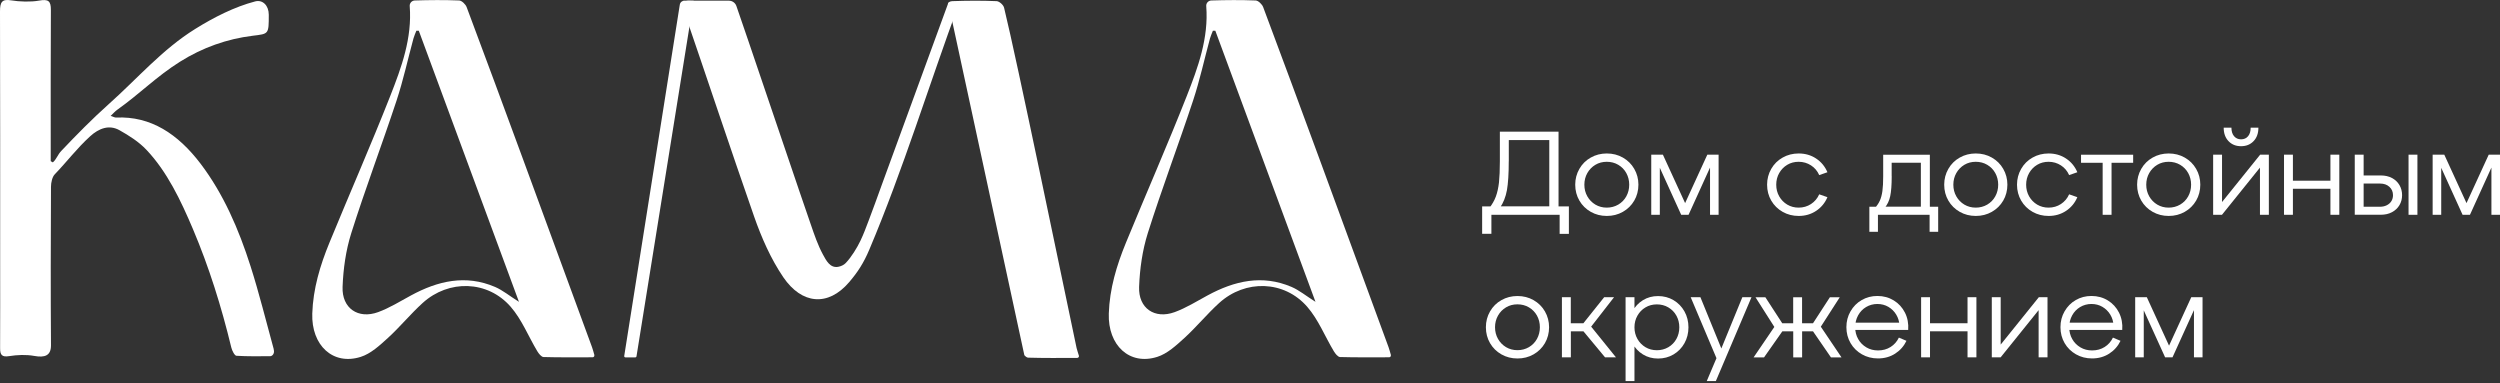 <?xml version="1.0" encoding="UTF-8"?> <svg xmlns="http://www.w3.org/2000/svg" width="313" height="48" viewBox="0 0 313 48" fill="none"><rect x="0" y="0" width="313" height="48" fill="#333333" stroke="none"/> <path d="M195.259 26.892H186.723V29.273H185.564V25.838H187.126L186.456 26.046C186.814 25.597 187.087 25.122 187.276 24.621C187.464 24.114 187.594 23.522 187.673 22.839C187.744 22.155 187.783 21.277 187.783 20.203V16.488H195.129V25.845H196.424V29.28H195.266V26.899L195.259 26.892ZM188.896 20.197C188.896 21.752 188.818 22.956 188.668 23.808C188.512 24.66 188.219 25.402 187.783 26.027L187.412 25.832H193.971V17.536H188.902V20.197H188.896Z" fill="white"></path> <path d="M197.218 23.125C197.218 22.403 197.393 21.739 197.738 21.141C198.083 20.542 198.558 20.067 199.163 19.729C199.768 19.384 200.438 19.215 201.174 19.215C201.909 19.215 202.579 19.384 203.184 19.729C203.789 20.074 204.264 20.542 204.609 21.141C204.954 21.739 205.13 22.403 205.13 23.125C205.13 23.848 204.954 24.524 204.609 25.116C204.264 25.708 203.789 26.177 203.184 26.522C202.579 26.866 201.909 27.036 201.174 27.036C200.438 27.036 199.768 26.866 199.163 26.522C198.558 26.177 198.083 25.708 197.738 25.116C197.393 24.524 197.218 23.854 197.218 23.125ZM198.363 23.125C198.363 23.659 198.487 24.147 198.734 24.583C198.981 25.019 199.319 25.363 199.742 25.617C200.172 25.871 200.647 25.995 201.167 25.995C201.688 25.995 202.169 25.871 202.605 25.617C203.035 25.363 203.373 25.019 203.614 24.583C203.854 24.147 203.978 23.659 203.978 23.125C203.978 22.592 203.854 22.104 203.614 21.668C203.373 21.232 203.035 20.887 202.605 20.633C202.176 20.38 201.694 20.256 201.167 20.256C200.64 20.256 200.165 20.38 199.742 20.633C199.319 20.887 198.981 21.232 198.734 21.668C198.487 22.104 198.363 22.592 198.363 23.125Z" fill="white"></path> <path d="M206.737 26.892V19.364H207.81V26.892H206.737ZM210.485 26.892L207.062 19.364H208.194L211.467 26.502H210.485L213.757 19.364H214.831L211.408 26.892H210.485ZM214.096 26.892V19.364H215.169V26.892H214.096Z" fill="white"></path> <path d="M221.24 23.125C221.24 22.403 221.415 21.739 221.76 21.141C222.105 20.542 222.58 20.067 223.185 19.729C223.79 19.384 224.46 19.215 225.196 19.215C226.009 19.215 226.738 19.423 227.375 19.846C228.013 20.269 228.488 20.841 228.794 21.564L227.766 21.922C227.538 21.407 227.193 20.998 226.738 20.705C226.282 20.412 225.768 20.256 225.189 20.256C224.662 20.256 224.187 20.38 223.764 20.633C223.341 20.887 223.003 21.232 222.756 21.668C222.508 22.104 222.385 22.592 222.385 23.125C222.385 23.659 222.508 24.147 222.756 24.583C223.003 25.019 223.341 25.363 223.764 25.617C224.194 25.871 224.669 25.995 225.189 25.995C225.762 25.995 226.282 25.845 226.738 25.546C227.193 25.246 227.538 24.843 227.766 24.329L228.794 24.687C228.488 25.409 228.013 25.982 227.375 26.404C226.738 26.827 226.009 27.036 225.196 27.036C224.46 27.036 223.79 26.866 223.185 26.522C222.58 26.177 222.105 25.708 221.76 25.116C221.415 24.524 221.24 23.854 221.24 23.125Z" fill="white"></path> <path d="M241.585 26.893H235.118V29.02H234.044V25.884H235.385L234.702 26.092C234.988 25.773 235.209 25.448 235.359 25.116C235.508 24.785 235.612 24.381 235.678 23.913C235.743 23.444 235.775 22.832 235.775 22.078V19.371H241.618V25.884H242.659V29.02H241.585V26.893ZM236.842 22.071C236.842 23.151 236.777 23.984 236.654 24.563C236.53 25.142 236.296 25.637 235.944 26.04L235.599 25.878H240.492V20.373H236.836V22.071H236.842Z" fill="white"></path> <path d="M243.414 23.125C243.414 22.403 243.589 21.739 243.934 21.141C244.279 20.542 244.754 20.067 245.359 19.729C245.964 19.384 246.634 19.215 247.37 19.215C248.105 19.215 248.775 19.384 249.38 19.729C249.985 20.074 250.46 20.542 250.805 21.141C251.15 21.739 251.325 22.403 251.325 23.125C251.325 23.848 251.15 24.524 250.805 25.116C250.46 25.708 249.985 26.177 249.38 26.522C248.775 26.866 248.105 27.036 247.37 27.036C246.634 27.036 245.964 26.866 245.359 26.522C244.754 26.177 244.279 25.708 243.934 25.116C243.589 24.524 243.414 23.854 243.414 23.125ZM244.559 23.125C244.559 23.659 244.682 24.147 244.93 24.583C245.177 25.019 245.515 25.363 245.938 25.617C246.368 25.871 246.842 25.995 247.363 25.995C247.884 25.995 248.365 25.871 248.801 25.617C249.23 25.363 249.569 25.019 249.809 24.583C250.05 24.147 250.174 23.659 250.174 23.125C250.174 22.592 250.05 22.104 249.809 21.668C249.569 21.232 249.23 20.887 248.801 20.633C248.372 20.38 247.89 20.256 247.363 20.256C246.836 20.256 246.361 20.38 245.938 20.633C245.515 20.887 245.177 21.232 244.93 21.668C244.682 22.104 244.559 22.592 244.559 23.125Z" fill="white"></path> <path d="M252.529 23.125C252.529 22.403 252.705 21.739 253.05 21.141C253.395 20.542 253.87 20.067 254.475 19.729C255.08 19.384 255.75 19.215 256.485 19.215C257.299 19.215 258.027 19.423 258.665 19.846C259.303 20.269 259.778 20.841 260.083 21.564L259.055 21.922C258.828 21.407 258.483 20.998 258.027 20.705C257.572 20.412 257.058 20.256 256.479 20.256C255.952 20.256 255.477 20.38 255.054 20.633C254.631 20.887 254.293 21.232 254.045 21.668C253.798 22.104 253.674 22.592 253.674 23.125C253.674 23.659 253.798 24.147 254.045 24.583C254.293 25.019 254.631 25.363 255.054 25.617C255.483 25.871 255.958 25.995 256.479 25.995C257.051 25.995 257.572 25.845 258.027 25.546C258.483 25.246 258.828 24.843 259.055 24.329L260.083 24.687C259.778 25.409 259.303 25.982 258.665 26.404C258.027 26.827 257.299 27.036 256.485 27.036C255.75 27.036 255.08 26.866 254.475 26.522C253.87 26.177 253.395 25.708 253.05 25.116C252.705 24.524 252.529 23.854 252.529 23.125Z" fill="white"></path> <path d="M263.252 26.893V20.38H260.545V19.371H267.071V20.38H264.365V26.893H263.252Z" fill="white"></path> <path d="M267.566 23.125C267.566 22.403 267.742 21.739 268.086 21.141C268.431 20.542 268.906 20.067 269.511 19.729C270.116 19.384 270.787 19.215 271.522 19.215C272.257 19.215 272.927 19.384 273.532 19.729C274.137 20.074 274.612 20.542 274.957 21.141C275.302 21.739 275.478 22.403 275.478 23.125C275.478 23.848 275.302 24.524 274.957 25.116C274.612 25.708 274.137 26.177 273.532 26.522C272.927 26.866 272.257 27.036 271.522 27.036C270.787 27.036 270.116 26.866 269.511 26.522C268.906 26.177 268.431 25.708 268.086 25.116C267.742 24.524 267.566 23.854 267.566 23.125ZM268.711 23.125C268.711 23.659 268.835 24.147 269.082 24.583C269.329 25.019 269.667 25.363 270.09 25.617C270.52 25.871 270.995 25.995 271.515 25.995C272.036 25.995 272.517 25.871 272.953 25.617C273.383 25.363 273.721 25.019 273.962 24.583C274.203 24.147 274.326 23.659 274.326 23.125C274.326 22.592 274.203 22.104 273.962 21.668C273.721 21.232 273.383 20.887 272.953 20.633C272.524 20.38 272.042 20.256 271.515 20.256C270.988 20.256 270.513 20.38 270.09 20.633C269.667 20.887 269.329 21.232 269.082 21.668C268.835 22.104 268.711 22.592 268.711 23.125Z" fill="white"></path> <path d="M277.085 26.892V19.364H278.198V26.651L277.248 26.476L282.973 19.364H284.06V26.892H282.947V19.605L283.917 19.781L278.191 26.892H277.091H277.085ZM279.375 15.987C279.375 16.436 279.486 16.788 279.701 17.048C279.922 17.308 280.215 17.445 280.579 17.445C280.943 17.445 281.249 17.315 281.464 17.048C281.679 16.788 281.783 16.43 281.783 15.987H282.752C282.752 16.69 282.55 17.256 282.147 17.672C281.744 18.095 281.223 18.304 280.579 18.304C279.935 18.304 279.414 18.095 279.011 17.672C278.607 17.25 278.406 16.69 278.406 15.987H279.375Z" fill="white"></path> <path d="M285.959 26.892V19.364H287.072V22.624H291.77V19.364H292.882V26.892H291.77V23.633H287.072V26.892H285.959Z" fill="white"></path> <path d="M294.815 26.892V19.364H295.927V21.967H298.081C298.608 21.967 299.07 22.071 299.473 22.286C299.877 22.5 300.189 22.793 300.41 23.171C300.631 23.548 300.742 23.971 300.742 24.433C300.742 24.895 300.631 25.318 300.41 25.689C300.189 26.059 299.877 26.352 299.473 26.567C299.07 26.782 298.608 26.886 298.081 26.886H294.808L294.815 26.892ZM297.996 25.884C298.302 25.884 298.582 25.819 298.829 25.695C299.076 25.571 299.265 25.402 299.402 25.181C299.538 24.96 299.603 24.713 299.603 24.439C299.603 24.01 299.454 23.665 299.154 23.392C298.855 23.119 298.471 22.982 297.996 22.982H295.927V25.884H297.996ZM301.549 26.892V19.364H302.661V26.892H301.549Z" fill="white"></path> <path d="M304.567 26.892V19.364H305.641V26.892H304.567ZM308.315 26.892L304.893 19.364H306.025L309.298 26.502H308.315L311.588 19.364H312.661L309.239 26.892H308.315ZM311.926 26.892V19.364H313V26.892H311.926Z" fill="white"></path> <path d="M186.033 40.972C186.033 40.25 186.208 39.586 186.553 38.987C186.898 38.389 187.373 37.914 187.978 37.575C188.583 37.231 189.253 37.062 189.989 37.062C190.724 37.062 191.394 37.231 191.999 37.575C192.604 37.92 193.079 38.389 193.424 38.987C193.769 39.586 193.945 40.25 193.945 40.972C193.945 41.694 193.769 42.371 193.424 42.963C193.079 43.555 192.604 44.023 191.999 44.368C191.394 44.713 190.724 44.882 189.989 44.882C189.253 44.882 188.583 44.713 187.978 44.368C187.373 44.023 186.898 43.555 186.553 42.963C186.208 42.371 186.033 41.701 186.033 40.972ZM187.178 40.972C187.178 41.505 187.301 41.993 187.549 42.429C187.796 42.865 188.134 43.21 188.557 43.464C188.987 43.718 189.462 43.841 189.982 43.841C190.503 43.841 190.984 43.718 191.42 43.464C191.849 43.21 192.188 42.865 192.429 42.429C192.669 41.993 192.793 41.505 192.793 40.972C192.793 40.438 192.669 39.95 192.429 39.514C192.188 39.078 191.849 38.734 191.42 38.48C190.991 38.226 190.509 38.103 189.982 38.103C189.455 38.103 188.98 38.226 188.557 38.48C188.128 38.734 187.796 39.078 187.549 39.514C187.301 39.95 187.178 40.438 187.178 40.972Z" fill="white"></path> <path d="M195.552 44.739V37.211H196.664V40.471H198.239L200.842 37.211H202.078L198.896 41.303V40.503L202.319 44.739H200.952L198.245 41.479H196.671V44.739H195.558H195.552Z" fill="white"></path> <path d="M203.522 47.713V37.212H204.635V47.713H203.522ZM203.906 40.979C203.906 40.243 204.063 39.58 204.381 38.988C204.7 38.396 205.136 37.927 205.696 37.582C206.255 37.237 206.886 37.068 207.589 37.068C208.292 37.068 208.949 37.237 209.528 37.582C210.107 37.927 210.562 38.396 210.894 38.988C211.226 39.58 211.395 40.25 211.395 40.979C211.395 41.708 211.226 42.378 210.894 42.97C210.562 43.562 210.107 44.03 209.528 44.375C208.949 44.72 208.298 44.889 207.589 44.889C206.88 44.889 206.255 44.72 205.696 44.375C205.136 44.03 204.694 43.562 204.381 42.97C204.063 42.378 203.906 41.708 203.906 40.979ZM204.635 40.979C204.635 41.512 204.759 42 205.006 42.436C205.253 42.872 205.592 43.217 206.014 43.471C206.437 43.724 206.919 43.848 207.439 43.848C207.96 43.848 208.441 43.724 208.877 43.471C209.307 43.217 209.645 42.872 209.886 42.436C210.127 42 210.25 41.512 210.25 40.979C210.25 40.445 210.127 39.957 209.886 39.521C209.645 39.085 209.307 38.74 208.877 38.487C208.448 38.233 207.966 38.109 207.439 38.109C206.912 38.109 206.437 38.233 206.014 38.487C205.585 38.74 205.253 39.085 205.006 39.521C204.759 39.957 204.635 40.445 204.635 40.979Z" fill="white"></path> <path d="M213.685 47.712L214.902 44.843L211.675 37.211H212.892L215.956 44.719H215.065L218.142 37.211H219.287L214.824 47.712H213.679H213.685Z" fill="white"></path> <path d="M219.555 44.739L222.437 40.504L222.424 41.369L219.789 37.218H221.025L223.14 40.477H224.506V37.218H225.619V40.477H226.985L229.1 37.218H230.336L227.688 41.336V40.49L230.557 44.746H229.236L226.992 41.486H225.625V44.746H224.513V41.486H223.146L220.856 44.746H219.561L219.555 44.739Z" fill="white"></path> <path d="M232.112 41.317V40.394H238.078L237.812 40.751C237.792 40.257 237.655 39.801 237.408 39.392C237.161 38.982 236.829 38.656 236.419 38.416C236.009 38.175 235.547 38.058 235.046 38.058C234.545 38.058 234.057 38.188 233.634 38.441C233.211 38.695 232.873 39.047 232.632 39.489C232.392 39.931 232.268 40.426 232.268 40.966C232.268 41.506 232.392 42.007 232.639 42.443C232.886 42.886 233.231 43.23 233.667 43.491C234.103 43.751 234.591 43.874 235.137 43.874C235.723 43.874 236.244 43.731 236.699 43.445C237.154 43.159 237.499 42.768 237.74 42.267L238.69 42.671C238.371 43.334 237.903 43.868 237.278 44.271C236.653 44.675 235.931 44.876 235.124 44.876C234.389 44.876 233.719 44.707 233.114 44.362C232.509 44.018 232.034 43.549 231.689 42.957C231.344 42.365 231.168 41.695 231.168 40.966C231.168 40.237 231.338 39.58 231.682 38.982C232.027 38.383 232.489 37.908 233.081 37.57C233.673 37.225 234.331 37.056 235.053 37.056C235.814 37.056 236.497 37.244 237.102 37.615C237.707 37.986 238.176 38.5 238.501 39.144C238.827 39.788 238.963 40.517 238.905 41.311H232.125L232.112 41.317Z" fill="white"></path> <path d="M240.524 44.739V37.211H241.637V40.471H246.335V37.211H247.447V44.739H246.335V41.479H241.637V44.739H240.524Z" fill="white"></path> <path d="M249.373 44.739V37.211H250.486V44.498L249.536 44.322L255.261 37.211H256.348V44.739H255.235V37.452L256.205 37.627L250.479 44.739H249.38H249.373Z" fill="white"></path> <path d="M258.912 41.317V40.394H264.879L264.612 40.751C264.592 40.257 264.456 39.801 264.208 39.392C263.961 38.982 263.629 38.656 263.219 38.416C262.81 38.175 262.348 38.058 261.847 38.058C261.346 38.058 260.858 38.188 260.435 38.441C260.012 38.695 259.673 39.047 259.433 39.489C259.192 39.931 259.068 40.426 259.068 40.966C259.068 41.506 259.192 42.007 259.439 42.443C259.686 42.886 260.031 43.23 260.467 43.491C260.903 43.751 261.391 43.874 261.938 43.874C262.523 43.874 263.044 43.731 263.499 43.445C263.955 43.159 264.3 42.768 264.54 42.267L265.49 42.671C265.171 43.334 264.703 43.868 264.078 44.271C263.454 44.675 262.731 44.876 261.925 44.876C261.189 44.876 260.519 44.707 259.914 44.362C259.309 44.018 258.834 43.549 258.489 42.957C258.144 42.365 257.969 41.695 257.969 40.966C257.969 40.237 258.138 39.58 258.483 38.982C258.828 38.383 259.29 37.908 259.882 37.57C260.474 37.225 261.131 37.056 261.853 37.056C262.614 37.056 263.298 37.244 263.903 37.615C264.508 37.986 264.976 38.5 265.302 39.144C265.627 39.795 265.763 40.517 265.705 41.311H258.925L258.912 41.317Z" fill="white"></path> <path d="M267.325 44.739V37.211H268.399V44.739H267.325ZM271.073 44.739L267.651 37.211H268.783L272.055 44.349H271.073L274.346 37.211H275.419L271.997 44.739H271.073ZM274.684 44.739V37.211H275.758V44.739H274.684Z" fill="white"></path> <path d="M74.408 44.453C74.447 44.59 74.343 44.733 74.193 44.733C72.001 44.733 70.022 44.759 68.051 44.701C67.778 44.694 67.446 44.271 67.264 43.965C66.151 42.111 65.338 40.016 63.939 38.409C61.05 35.09 56.183 34.973 52.923 37.927C51.395 39.313 50.08 40.933 48.558 42.319C47.543 43.243 46.423 44.284 45.161 44.681C41.687 45.781 38.967 43.243 39.097 39.255C39.195 36.151 40.08 33.223 41.244 30.386C43.762 24.257 46.43 18.187 48.857 12.025C50.269 8.433 51.609 4.77 51.297 0.769C51.264 0.391 51.564 0.066 51.941 0.06C53.789 0.001 55.643 -0.012 57.484 0.06C57.816 0.073 58.285 0.535 58.422 0.886C60.79 7.197 63.119 13.515 65.448 19.839C68.35 27.719 71.239 35.598 74.128 43.484C74.226 43.757 74.297 44.037 74.414 44.44L74.408 44.453ZM52.435 3.846H52.13C52.006 4.172 51.856 4.484 51.765 4.816C51.063 7.405 50.49 10.041 49.651 12.585C47.816 18.141 45.74 23.62 43.977 29.196C43.3 31.343 42.975 33.659 42.891 35.917C42.786 38.597 44.843 39.99 47.341 39.079C48.779 38.552 50.113 37.719 51.466 36.984C54.83 35.162 58.304 34.349 61.98 35.923C62.931 36.333 63.763 37.023 64.974 37.791C60.718 26.281 56.58 15.064 52.435 3.853V3.846Z" fill="white"></path> <path d="M174.133 44.453C174.172 44.59 174.068 44.733 173.918 44.733C171.726 44.733 169.748 44.759 167.776 44.701C167.503 44.694 167.171 44.271 166.989 43.965C165.876 42.111 165.063 40.016 163.664 38.409C160.775 35.09 155.908 34.973 152.649 37.927C151.12 39.313 149.805 40.933 148.283 42.319C147.268 43.243 146.149 44.284 144.886 44.681C141.412 45.781 138.692 43.243 138.822 39.255C138.92 36.151 139.805 33.223 140.969 30.386C143.487 24.257 146.155 18.187 148.582 12.025C149.994 8.433 151.334 4.77 151.022 0.769C150.989 0.391 151.289 0.066 151.666 0.06C153.514 0.001 155.368 -0.012 157.21 0.06C157.541 0.073 158.01 0.535 158.147 0.886C160.515 7.197 162.844 13.515 165.174 19.839C168.075 27.719 170.964 35.598 173.853 43.484C173.951 43.757 174.022 44.037 174.139 44.44L174.133 44.453ZM152.161 3.846H151.855C151.731 4.172 151.582 4.484 151.49 4.816C150.788 7.405 150.215 10.041 149.376 12.585C147.541 18.141 145.465 23.62 143.702 29.196C143.026 31.343 142.7 33.659 142.616 35.917C142.512 38.597 144.568 39.99 147.066 39.079C148.504 38.552 149.838 37.719 151.191 36.984C154.555 35.162 158.029 34.349 161.706 35.923C162.656 36.333 163.488 37.023 164.699 37.791C160.443 26.281 156.305 15.064 152.161 3.853V3.846Z" fill="white"></path> <path d="M6.617 20.334C7.125 19.859 7.196 19.397 7.678 18.889C9.591 16.872 11.53 14.901 13.566 13.079C17.255 9.793 20.287 6.208 24.438 3.625C26.8 2.155 29.351 0.86 31.947 0.177C32.884 -0.071 33.651 0.684 33.651 1.849C33.651 4.308 33.651 4.23 31.634 4.477C28.433 4.868 25.362 5.948 22.519 7.737C19.591 9.579 17.528 11.719 14.679 13.743C14.425 13.918 14.21 14.172 13.852 14.51C14.178 14.614 14.366 14.725 14.542 14.719C18.869 14.517 22.285 16.768 25.128 20.516C27.958 24.251 29.884 28.669 31.374 33.347C32.454 36.73 33.307 40.211 34.257 43.659C34.283 43.744 34.296 43.835 34.302 43.939C34.335 44.291 34.1 44.596 33.814 44.596C32.383 44.603 30.99 44.629 29.604 44.544C29.37 44.531 29.058 43.907 28.96 43.51C27.724 38.396 26.169 33.431 24.159 28.688C22.616 25.051 20.925 21.505 18.348 18.772C17.372 17.738 16.156 16.976 14.965 16.306C13.664 15.571 12.375 16.072 11.289 17.061C9.617 18.584 8.432 20.184 6.845 21.837C6.546 22.149 6.383 22.852 6.383 23.379C6.35 29.996 6.337 36.613 6.383 43.23C6.389 44.538 5.596 44.798 4.301 44.564C3.247 44.375 2.18 44.427 1.126 44.59C0.241 44.727 0.007 44.434 0.013 43.588C0.033 39.983 0.02 36.379 0.02 32.781C0.02 22.331 0.033 11.888 0 1.445C0 0.261 0.241 -0.149 1.412 0.047C2.414 0.216 3.871 0.261 4.873 0.079C6.051 -0.136 6.376 0.112 6.37 1.25C6.337 7.132 6.35 13.014 6.35 18.896C6.35 19.325 6.35 19.748 6.35 20.178L6.611 20.327L6.617 20.334Z" fill="white"></path> <path d="M118.704 0.431C115.939 8.004 113.174 15.578 110.396 23.151C109.843 24.654 109.322 26.164 108.743 27.654C108.359 28.649 108.177 29.189 107.721 30.152C107.312 31.011 106.596 32.189 105.88 32.937C105.633 33.191 105.288 33.34 104.937 33.406C103.922 33.588 103.434 32.605 103.03 31.863C102.399 30.699 101.963 29.417 101.534 28.168C101.013 26.652 100.493 25.136 99.972 23.62C99.972 23.607 99.959 23.594 99.959 23.574C98.905 20.49 97.858 17.406 96.817 14.322C95.769 11.232 94.728 8.147 93.674 5.063C93.186 3.625 92.692 2.188 92.197 0.756C92.06 0.353 91.677 0.086 91.254 0.086H86.133C85.671 0.086 85.346 0.535 85.495 0.971C88.456 9.598 91.423 18.538 94.422 27.127C95.346 29.768 96.511 32.417 98.072 34.713C100.376 38.09 103.661 38.435 106.316 35.325C107.383 34.076 108.131 32.931 108.841 31.245C113.044 21.317 116.336 10.561 120.064 0.444H118.704V0.431Z" fill="white"></path> <path d="M135.074 44.524C134.964 44.121 134.847 43.848 134.788 43.568C132.927 34.784 127.325 7.541 125.712 0.97C125.62 0.599 125.106 0.157 124.775 0.144C122.927 0.066 121.079 0.079 119.231 0.144C118.99 0.15 118.593 0.287 118.704 0.554C118.763 0.69 118.841 0.918 118.841 0.918L128.249 44.472C128.405 44.641 128.574 44.778 128.724 44.778C130.702 44.837 132.68 44.817 134.866 44.811C135.009 44.811 135.12 44.667 135.081 44.531L135.074 44.524Z" fill="white"></path> <path d="M78.155 44.557L85.111 0.587C85.156 0.287 85.417 0.073 85.716 0.079L86.841 0.092L79.691 44.609C79.678 44.688 79.613 44.746 79.528 44.746H78.311C78.214 44.746 78.136 44.662 78.149 44.557H78.155Z" fill="white"></path> </svg> 
